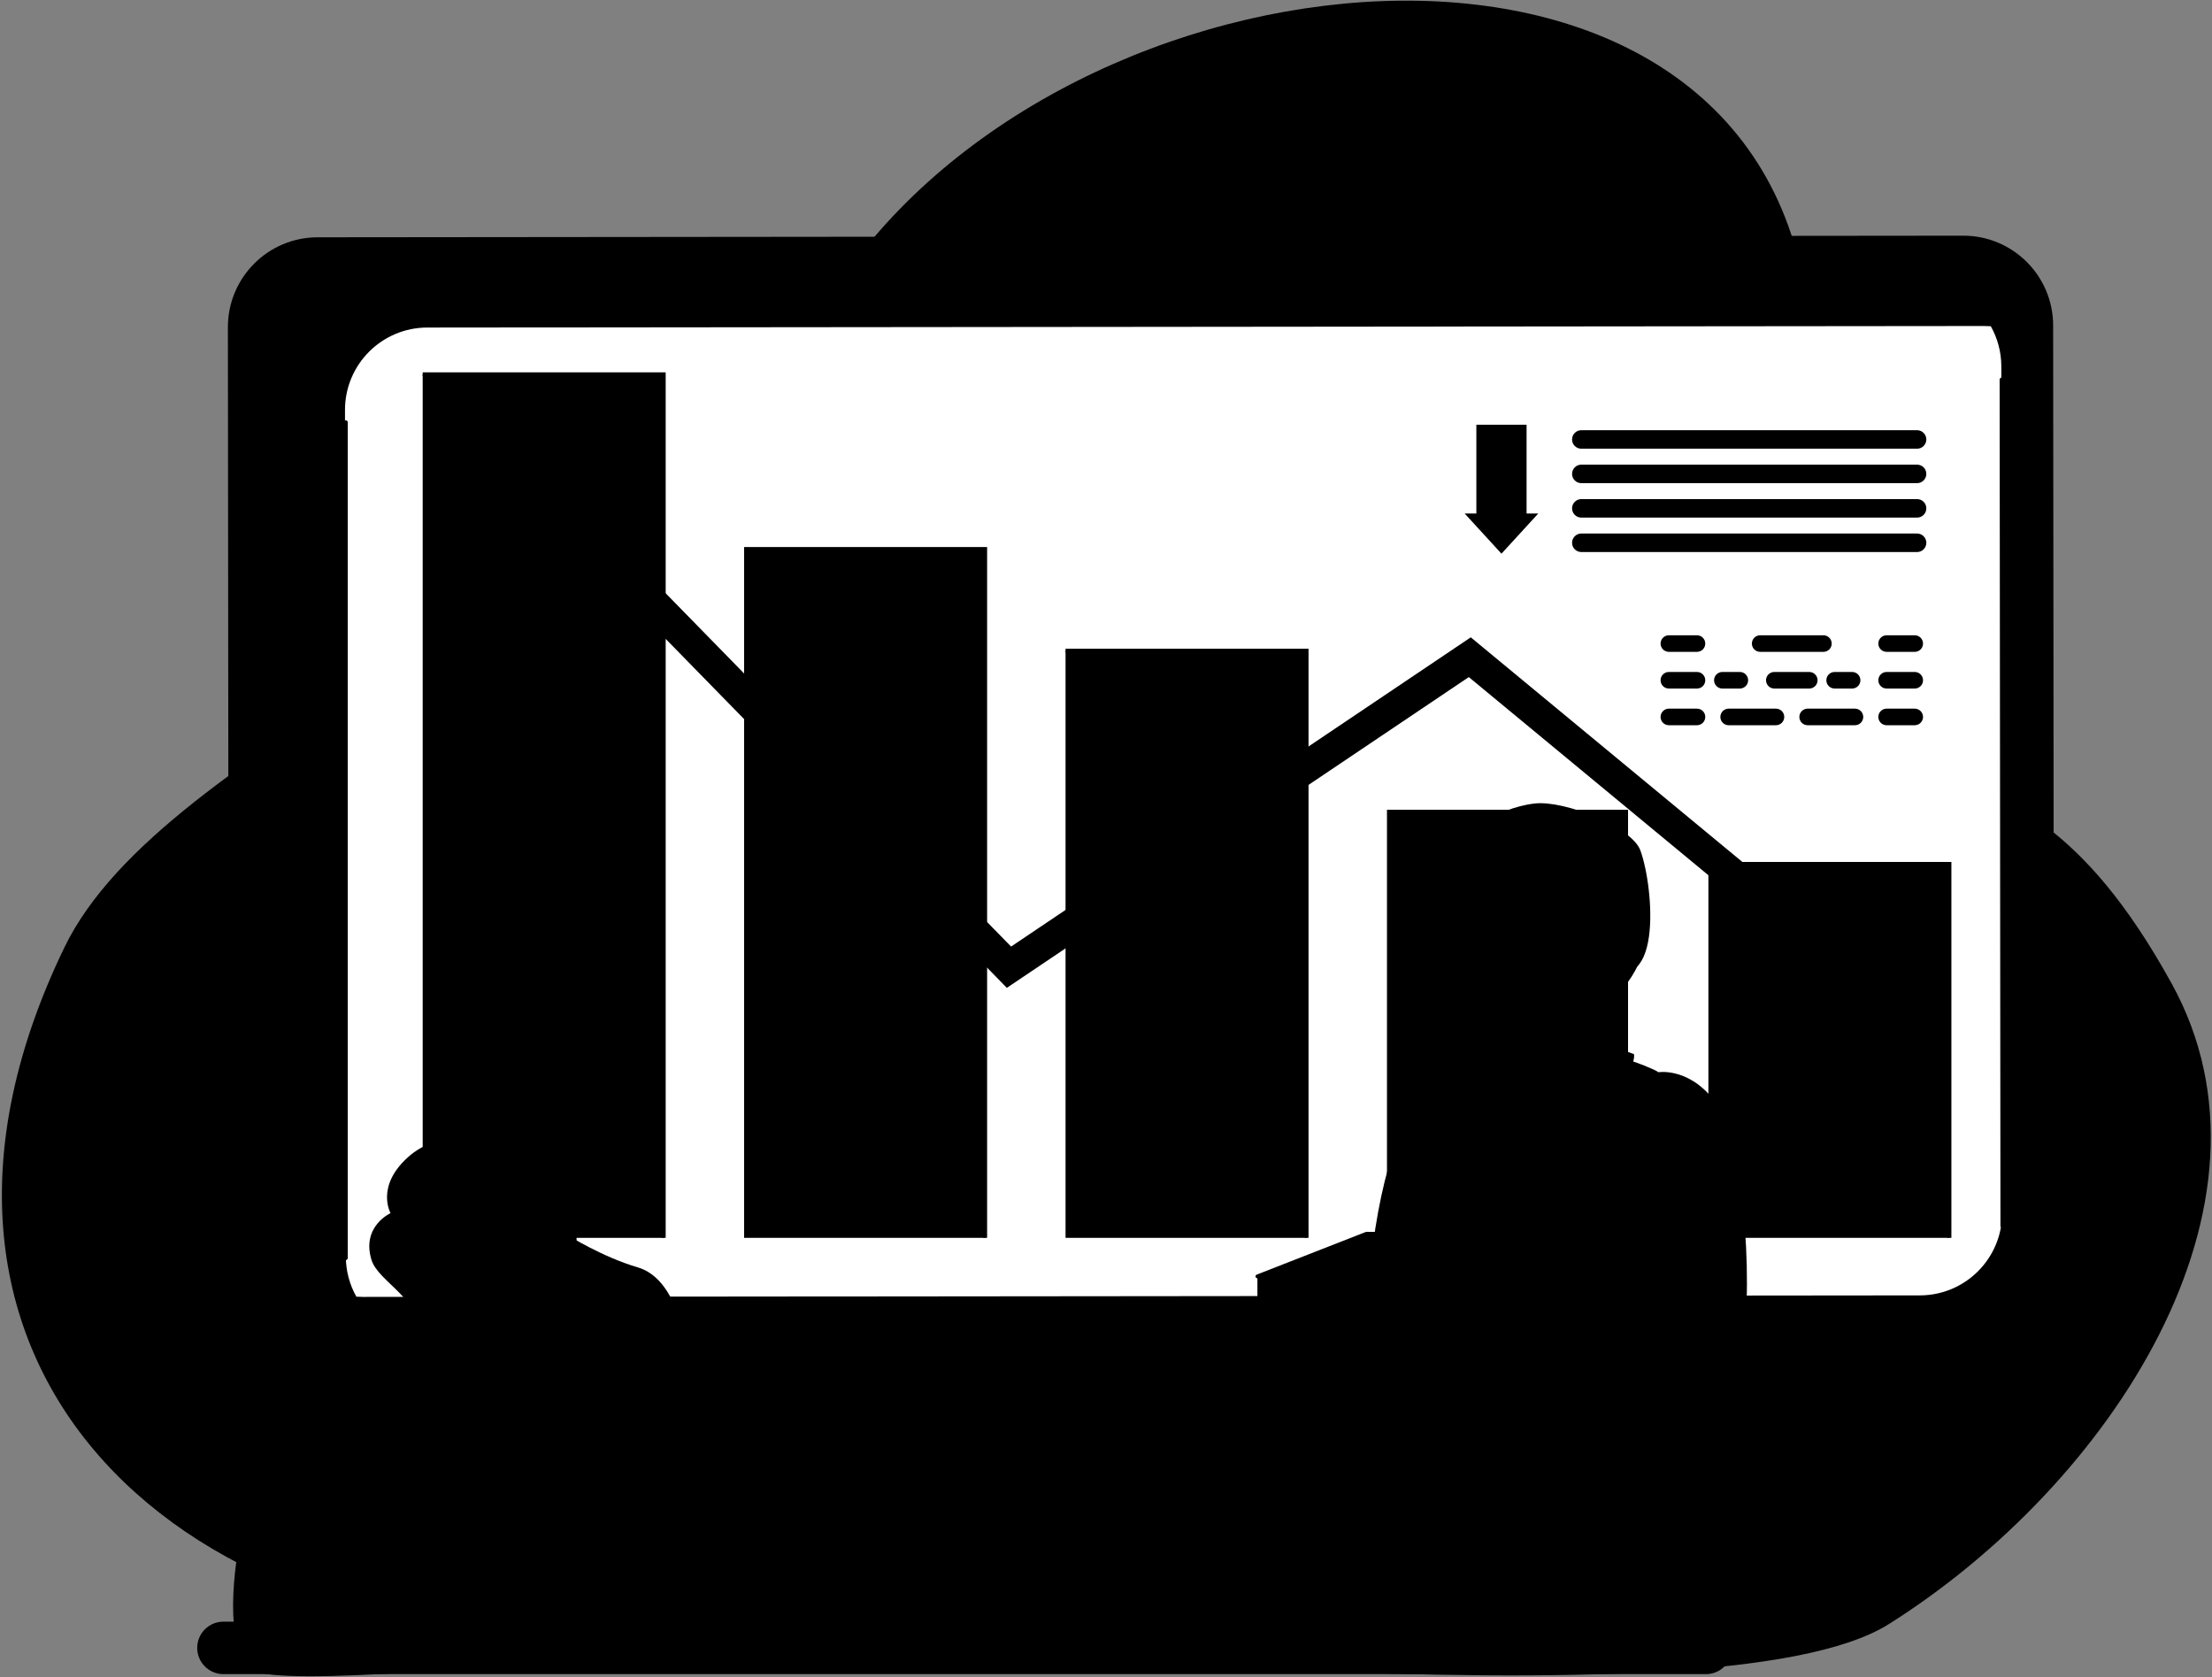 <svg xmlns="http://www.w3.org/2000/svg" width="587" height="445" viewBox="0 0 587 445" fill="none"><rect x="0" y="0" width="587" height="445" fill="#808080" stroke="none"/><g clip-path="url(#clip0_8643_11258)"><path d="M576.303 260.972C608.728 319.77 559.983 393.924 501.232 430.915C454.974 460.039 238.159 433.091 159.172 434.831C42.512 437.402 -35.142 359.326 17.08 251.398C43.783 196.213 159.823 161.749 225.103 71.664C290.381 -18.421 466.199 -32.348 479.69 82.109C499.844 253.089 527.344 172.193 576.303 260.972Z" fill="#F0F0EE" style="fill:#F0F0EE;fill:color(display-p3 0.942 0.94 0.933);fill-opacity:1;"></path><path d="M521.269 363.466L84.591 363.892C71.422 363.906 60.734 353.24 60.723 340.072L60.476 86.826C60.462 73.657 71.128 62.971 84.296 62.958L520.975 62.531C534.144 62.518 544.831 73.184 544.843 86.353L545.091 339.598C545.104 352.767 534.438 363.454 521.269 363.466Z" fill="#FCBC32" style="fill:#FCBC32;fill:color(display-p3 0.988 0.737 0.196);fill-opacity:1;"></path><path d="M531.372 325.267C531.384 337.345 521.601 347.144 509.524 347.156L96.31 347.561C95.743 347.561 95.181 347.54 94.624 347.498C83.334 346.648 74.432 337.223 74.42 325.713L74.2 101.154C74.188 89.077 83.971 79.276 96.048 79.264L509.262 78.861C517.457 78.853 524.604 83.355 528.356 90.021C530.133 93.179 531.148 96.825 531.152 100.709L531.372 325.267Z" fill="#F39851" style="fill:#F39851;fill:color(display-p3 0.953 0.596 0.318);fill-opacity:1;"></path><path d="M531.315 321.806C531.327 333.885 521.545 343.684 509.468 343.696L96.253 344.1C95.686 344.1 95.124 344.08 94.568 344.038C92.791 340.88 91.775 337.234 91.772 333.35L91.552 108.792C91.54 96.713 101.32 86.914 113.399 86.903L526.614 86.498C527.181 86.498 527.743 86.518 528.299 86.561C530.076 89.719 531.092 93.364 531.095 97.248L531.315 321.806Z" fill="white" style="fill:white;fill-opacity:1;"></path><path d="M368.062 214.844H432.035V328.429H368.062V214.844Z" fill="#C3E0D7" style="fill:#C3E0D7;fill:color(display-p3 0.766 0.878 0.843);fill-opacity:1;"></path><path d="M112.169 99.301H176.143V328.43H112.169V99.301Z" fill="#C3E0D7" style="fill:#C3E0D7;fill:color(display-p3 0.766 0.878 0.843);fill-opacity:1;"></path><path d="M176.652 328.428H175.636V99.806H112.171V98.791H176.652V328.428Z" fill="#C3E0D7" style="fill:#C3E0D7;fill:color(display-p3 0.765 0.878 0.843);fill-opacity:1;"></path><path d="M453.36 229.203H517.333V328.427H453.36V229.203Z" fill="#C3E0D7" style="fill:#C3E0D7;fill:color(display-p3 0.766 0.878 0.843);fill-opacity:1;"></path><path d="M517.841 328.427H516.826V229.711H453.36V228.695H517.841V328.427Z" fill="#C3E0D7" style="fill:#C3E0D7;fill:color(display-p3 0.765 0.878 0.843);fill-opacity:1;"></path><path d="M197.467 145.646H261.44V328.427H197.467V145.646Z" fill="#C3E0D7" style="fill:#C3E0D7;fill:color(display-p3 0.766 0.878 0.843);fill-opacity:1;"></path><path d="M261.95 328.429H260.934V146.156H197.469V145.141H261.95V328.429Z" fill="#C3E0D7" style="fill:#C3E0D7;fill:color(display-p3 0.765 0.878 0.843);fill-opacity:1;"></path><path d="M282.765 172.629H346.738V328.428H282.765V172.629Z" fill="#C3E0D7" style="fill:#C3E0D7;fill:color(display-p3 0.765 0.878 0.843);fill-opacity:1;"></path><path d="M347.246 328.429H346.23V173.138H282.765V172.123H347.246V328.429Z" fill="#C3E0D7" style="fill:#C3E0D7;fill:color(display-p3 0.765 0.878 0.843);fill-opacity:1;"></path><path d="M267.189 262.098L130.252 122.059L136.302 116.143L268.313 251.144L390.301 169.096L483.256 245.962L477.864 252.484L389.779 179.645L267.189 262.098Z" fill="#FC3232" style="fill:#FC3232;fill:color(display-p3 0.988 0.196 0.196);fill-opacity:1;"></path><path d="M463.632 260.801L487.983 231.943L503.929 270.806L463.632 260.801Z" fill="#FC3232" style="fill:#FC3232;fill:color(display-p3 0.988 0.196 0.196);fill-opacity:1;"></path><path d="M508.738 119.051H419.633C418.277 119.051 417.179 117.952 417.179 116.597C417.179 115.241 418.277 114.143 419.633 114.143H508.738C510.094 114.143 511.192 115.241 511.192 116.597C511.192 117.952 510.094 119.051 508.738 119.051Z" fill="#E1E0E0" style="fill:#E1E0E0;fill:color(display-p3 0.881 0.878 0.878);fill-opacity:1;"></path><path d="M508.738 128.191H419.633C418.277 128.191 417.179 127.092 417.179 125.737C417.179 124.382 418.277 123.283 419.633 123.283H508.738C510.094 123.283 511.192 124.382 511.192 125.737C511.192 127.092 510.094 128.191 508.738 128.191Z" fill="#E1E0E0" style="fill:#E1E0E0;fill:color(display-p3 0.881 0.878 0.878);fill-opacity:1;"></path><path d="M508.738 137.33H419.633C418.277 137.33 417.179 136.231 417.179 134.876C417.179 133.521 418.277 132.422 419.633 132.422H508.738C510.094 132.422 511.192 133.521 511.192 134.876C511.192 136.231 510.094 137.33 508.738 137.33Z" fill="#E1E0E0" style="fill:#E1E0E0;fill:color(display-p3 0.881 0.878 0.878);fill-opacity:1;"></path><path d="M508.738 146.469H419.633C418.277 146.469 417.179 145.37 417.179 144.015C417.179 142.659 418.277 141.561 419.633 141.561H508.738C510.094 141.561 511.192 142.659 511.192 144.015C511.192 145.37 510.094 146.469 508.738 146.469Z" fill="#E1E0E0" style="fill:#E1E0E0;fill:color(display-p3 0.881 0.878 0.878);fill-opacity:1;"></path><path d="M388.68 136.246L398.445 146.904L408.211 136.246H405.11V112.684H391.781V136.246H388.68Z" fill="#FC3232" style="fill:#FC3232;fill:color(display-p3 0.988 0.196 0.196);fill-opacity:1;"></path><path d="M531.37 325.774C531.09 325.774 530.863 325.548 530.863 325.268L530.643 100.709C530.642 100.429 530.869 100.202 531.15 100.201C531.435 100.201 531.658 100.428 531.658 100.708L531.878 325.267C531.879 325.548 531.651 325.774 531.371 325.774H531.37Z" fill="#EF8635" style="fill:#EF8635;fill:color(display-p3 0.936 0.527 0.208);fill-opacity:1;"></path><path d="M91.771 334.321C91.491 334.321 91.264 334.094 91.264 333.813V112.029C91.264 111.749 91.491 111.521 91.771 111.521C92.052 111.521 92.279 111.749 92.279 112.029V333.813C92.279 334.094 92.052 334.321 91.771 334.321Z" fill="#EF8635" style="fill:#EF8635;fill:color(display-p3 0.936 0.527 0.208);fill-opacity:1;"></path><path d="M450.327 172.953H442.871C441.654 172.953 440.668 171.968 440.668 170.753C440.668 169.538 441.654 168.553 442.871 168.553H450.327C451.543 168.553 452.529 169.538 452.529 170.753C452.529 171.968 451.543 172.953 450.327 172.953Z" fill="#E1E0E0" style="fill:#E1E0E0;fill:color(display-p3 0.882 0.878 0.878);fill-opacity:1;"></path><path d="M483.879 172.953H467.101C465.885 172.953 464.898 171.968 464.898 170.753C464.898 169.538 465.885 168.553 467.101 168.553H483.879C485.096 168.553 486.082 169.538 486.082 170.753C486.082 171.968 485.096 172.953 483.879 172.953Z" fill="#E1E0E0" style="fill:#E1E0E0;fill:color(display-p3 0.882 0.878 0.878);fill-opacity:1;"></path><path d="M508.113 172.953H500.657C499.44 172.953 498.454 171.968 498.454 170.753C498.454 169.538 499.44 168.553 500.657 168.553H508.113C509.329 168.553 510.316 169.538 510.316 170.753C510.316 171.968 509.329 172.953 508.113 172.953Z" fill="#E1E0E0" style="fill:#E1E0E0;fill:color(display-p3 0.882 0.878 0.878);fill-opacity:1;"></path><path d="M450.327 182.687H442.871C441.654 182.687 440.668 181.702 440.668 180.487C440.668 179.272 441.654 178.287 442.871 178.287H450.327C451.543 178.287 452.529 179.272 452.529 180.487C452.529 181.702 451.543 182.687 450.327 182.687Z" fill="#E1E0E0" style="fill:#E1E0E0;fill:color(display-p3 0.882 0.878 0.878);fill-opacity:1;"></path><path d="M461.699 182.687H457.066C455.849 182.687 454.863 181.702 454.863 180.487C454.863 179.272 455.849 178.287 457.066 178.287H461.699C462.916 178.287 463.902 179.272 463.902 180.487C463.902 181.702 462.916 182.687 461.699 182.687Z" fill="#E1E0E0" style="fill:#E1E0E0;fill:color(display-p3 0.882 0.878 0.878);fill-opacity:1;"></path><path d="M480.124 182.687H470.857C469.64 182.687 468.654 181.702 468.654 180.487C468.654 179.272 469.64 178.287 470.857 178.287H480.124C481.34 178.287 482.326 179.272 482.326 180.487C482.326 181.702 481.34 182.687 480.124 182.687ZM491.496 182.687H486.863C485.646 182.687 484.66 181.702 484.66 180.487C484.66 179.272 485.646 178.287 486.863 178.287H491.496C492.713 178.287 493.699 179.272 493.699 180.487C493.699 181.702 492.713 182.687 491.496 182.687Z" fill="#E1E0E0" style="fill:#E1E0E0;fill:color(display-p3 0.882 0.878 0.878);fill-opacity:1;"></path><path d="M508.113 182.687H500.657C499.44 182.687 498.454 181.702 498.454 180.487C498.454 179.272 499.44 178.287 500.657 178.287H508.113C509.329 178.287 510.316 179.272 510.316 180.487C510.316 181.702 509.329 182.687 508.113 182.687Z" fill="#E1E0E0" style="fill:#E1E0E0;fill:color(display-p3 0.882 0.878 0.878);fill-opacity:1;"></path><path d="M450.327 192.42H442.871C441.654 192.42 440.668 191.435 440.668 190.22C440.668 189.005 441.654 188.02 442.871 188.02H450.327C451.543 188.02 452.529 189.005 452.529 190.22C452.529 191.435 451.543 192.42 450.327 192.42Z" fill="#E1E0E0" style="fill:#E1E0E0;fill:color(display-p3 0.882 0.878 0.878);fill-opacity:1;"></path><path d="M471.286 192.42H458.738C457.521 192.42 456.535 191.435 456.535 190.22C456.535 189.005 457.521 188.02 458.738 188.02H471.286C472.502 188.02 473.489 189.005 473.489 190.22C473.489 191.435 472.502 192.42 471.286 192.42ZM492.246 192.42H479.699C478.482 192.42 477.496 191.435 477.496 190.22C477.496 189.005 478.482 188.02 479.699 188.02H492.246C493.463 188.02 494.449 189.005 494.449 190.22C494.449 191.435 493.463 192.42 492.246 192.42Z" fill="#E1E0E0" style="fill:#E1E0E0;fill:color(display-p3 0.882 0.878 0.878);fill-opacity:1;"></path><path d="M508.113 192.42H500.657C499.44 192.42 498.454 191.435 498.454 190.22C498.454 189.005 499.44 188.02 500.657 188.02H508.113C509.329 188.02 510.316 189.005 510.316 190.22C510.316 191.435 509.329 192.42 508.113 192.42Z" fill="#E1E0E0" style="fill:#E1E0E0;fill:color(display-p3 0.882 0.878 0.878);fill-opacity:1;"></path><path d="M484.079 326.417C484.26 326.298 484.358 326.238 484.358 326.238C484.264 326.297 484.173 326.358 484.079 326.417Z" fill="#DE9115" style="fill:#DE9115;fill:color(display-p3 0.871 0.569 0.082);fill-opacity:1;"></path><path d="M520.676 373.498C520.801 373.519 520.927 373.537 521.053 373.559C521.053 373.559 520.923 373.535 520.676 373.498Z" fill="#F09436" style="fill:#F09436;fill:color(display-p3 0.941 0.58 0.212);fill-opacity:1;"></path><path d="M181.137 354.137C181.328 353.374 178.721 339.037 169.28 336.272C159.84 333.506 150.812 327.816 150.812 327.816C150.812 327.816 142.42 359.477 161.779 362.147C181.137 364.817 181.137 354.137 181.137 354.137Z" fill="#FAAC97" style="fill:#FAAC97;fill:color(display-p3 0.98 0.674 0.592);fill-opacity:1;"></path><path d="M156.248 332.297C156.7 332.75 153.387 337.638 154.15 338.973C154.913 340.308 164.544 342.025 166.166 342.787C167.787 343.55 166.595 349.399 165.117 349.749C164.176 349.971 163.019 346.268 158.727 347.126C154.436 347.985 149.668 346.888 149.382 346.411C149.096 345.934 156.152 332.202 156.248 332.297Z" fill="#D27A63" style="fill:#D27A63;fill:color(display-p3 0.824 0.48 0.388);fill-opacity:1;"></path><path d="M138.282 368.248C138.282 368.248 148.954 361.123 174.349 390.769C174.349 390.769 159.562 371.241 158.746 364.061L186 349.699C186 349.699 205.846 395.665 202.255 407.742C198.665 419.818 165.047 422.429 155.255 417.207C145.463 411.985 138.282 368.248 138.282 368.248Z" fill="#EFCE84" style="fill:#EFCE84;fill:color(display-p3 0.937 0.808 0.518);fill-opacity:1;"></path><path d="M118.21 359.762C126.794 361.557 142.363 363.842 148.727 377.061C155.092 390.279 157.051 441.523 157.051 441.523C157.051 441.523 80.511 439.728 79.532 440.218C78.553 440.707 72.515 383.589 85.57 369.227C98.626 354.866 109.894 358.023 118.21 359.762Z" fill="#467F28" style="fill:#467F28;fill:color(display-p3 0.276 0.498 0.156);fill-opacity:1;"></path><path d="M142.073 419.545C142.073 419.545 146.947 421.631 149.561 419.6C152.175 417.569 161.551 419.271 168.554 421.884C175.455 424.459 180.252 424.278 182.18 430.262C184.108 436.246 185.972 439.183 184.173 441.251C182.373 443.318 169.454 437.443 165.34 439.836C161.227 442.23 145.481 437.519 142.887 437.479C140.53 437.443 142.073 419.545 142.073 419.545Z" fill="#FAAC97" style="fill:#FAAC97;fill:color(display-p3 0.98 0.674 0.592);fill-opacity:1;"></path><path d="M113.367 343.877C113.367 343.877 110.676 355.54 107.71 359.326C102.596 365.854 123.921 383.37 129.143 375.428C134.365 367.486 131.428 362.808 139.044 359C146.659 355.192 121.418 334.303 113.367 343.877Z" fill="#FAAC97" style="fill:#FAAC97;fill:color(display-p3 0.98 0.674 0.592);fill-opacity:1;"></path><path d="M112.881 345.828C112.451 347.484 111.761 349.975 110.918 352.438C112.172 357.724 115.302 365.4 122.996 366.939C126.923 367.725 130.301 367.169 133.065 366.067C133.954 363.239 135.042 360.997 139.043 358.997C139.524 358.757 139.873 358.448 140.104 358.084C135.016 354.632 119.905 344.881 112.881 345.828Z" fill="#D27A63" style="fill:#D27A63;fill:color(display-p3 0.824 0.48 0.388);fill-opacity:1;"></path><path d="M138.428 385.729C138.428 385.729 136.687 381.885 133.641 380.434C130.594 378.984 128.418 378.259 128.491 375.067C128.563 371.876 132.335 363.172 132.335 363.172C132.335 363.172 136.324 365.348 137.267 369.047C138.21 372.746 138.428 385.729 138.428 385.729Z" fill="#FFFEEE" style="fill:#FFFEEE;fill:color(display-p3 1 0.996 0.933);fill-opacity:1;"></path><path d="M152.801 317.515C152.801 317.515 154.136 349.279 149.998 355.552C145.861 361.825 124.507 365.695 118.101 358.355C111.695 351.014 114.097 326.057 114.097 326.057C114.097 326.057 134.25 313.645 152.801 317.515Z" fill="#FAAC97" style="fill:#FAAC97;fill:color(display-p3 0.98 0.674 0.592);fill-opacity:1;"></path><path d="M114.675 343.051C114.675 343.051 119.124 333.709 119.48 328.192C119.48 328.192 131.452 327.214 134.922 322.053C134.922 322.053 149.198 323.566 152.845 320.897C156.493 318.227 163.7 306.483 160.23 304.703C156.76 302.924 153.824 306.394 153.824 306.394C153.824 306.394 154.892 302.568 151.867 302.034C148.842 301.5 145.461 304.97 145.461 304.97C145.461 304.97 145.994 300.699 141.991 300.699C137.987 300.699 133.805 304.08 130.157 303.724C126.509 303.369 116.722 299.365 108.18 307.105C99.638 314.846 103.642 321.875 103.642 321.875C103.642 321.875 95.868 325.371 98.571 334.243C100.418 340.306 112.218 344.6 110.849 354.618L114.675 343.051Z" fill="#46000C" style="fill:#46000C;fill:color(display-p3 0.275 0 0.047);fill-opacity:1;"></path><path d="M108.327 358.31C108.327 358.31 114.356 372.834 120.113 375.609C127.674 379.254 115.707 382.5 109.941 391.312C109.941 391.312 104.446 382.826 101.182 373.796C97.918 364.765 94.546 363.895 97.374 360.196C99.696 357.16 106.364 356.567 108.682 356.452C109.027 356.434 109.249 356.812 109.068 357.106L108.327 358.31Z" fill="#FFFEEE" style="fill:#FFFEEE;fill:color(display-p3 1 0.996 0.933);fill-opacity:1;"></path><path d="M120.385 388.265L119.351 425.039L144.647 419.327C144.647 419.327 134.583 392.291 134.039 389.462C133.495 386.633 120.385 388.265 120.385 388.265Z" fill="#91B67C" style="fill:#91B67C;fill:color(display-p3 0.567 0.714 0.488);fill-opacity:1;"></path><path d="M77.736 372.655C87.038 363.843 94.219 360.742 97.483 368.249C100.746 375.756 94.436 412.856 94.436 412.856C94.436 412.856 145.898 410.245 148.944 415.467C151.99 420.69 149.597 440.273 149.597 440.273C149.597 440.273 83.992 447.128 68.977 443.864C53.963 440.6 65.504 384.244 77.736 372.655Z" fill="#EFCE84" style="fill:#EFCE84;fill:color(display-p3 0.937 0.808 0.518);fill-opacity:1;"></path><path d="M392.326 281.753C392.326 281.753 386.668 282.514 380.141 287.301C373.613 292.088 366.541 308.626 363.712 335.607C360.883 362.589 389.171 353.45 389.606 352.145C390.041 350.839 392.326 281.753 392.326 281.753Z" fill="#0C4D83" style="fill:#0C4D83;fill:color(display-p3 0.047 0.304 0.514);fill-opacity:1;"></path><path d="M121.255 379.324C121.255 379.324 126.949 376.785 129.741 378.055C132.534 379.324 135.87 384.075 136.16 386.867C136.451 389.66 131.228 394.302 131.228 394.302C131.228 394.302 127.819 396.732 122.815 393.975C117.81 391.219 115.525 385.453 116.758 383.857C117.991 382.261 121.255 379.324 121.255 379.324Z" fill="#467F28" style="fill:#467F28;fill:color(display-p3 0.276 0.498 0.156);fill-opacity:1;"></path><path d="M121.255 377.324C121.255 377.324 126.949 374.785 129.741 376.055C132.534 377.324 135.87 382.075 136.16 384.867C136.451 387.66 131.228 392.302 131.228 392.302C131.228 392.302 127.819 394.732 122.815 391.975C117.81 389.219 115.525 383.453 116.758 381.857C117.991 380.261 121.255 377.324 121.255 377.324Z" fill="#91B67C" style="fill:#91B67C;fill:color(display-p3 0.567 0.714 0.488);fill-opacity:1;"></path><path d="M450.751 408.503L451.404 443.318L380.359 441.143L381.012 407.742L450.751 408.503Z" fill="#D6C7B2" style="fill:#D6C7B2;fill:color(display-p3 0.839 0.781 0.699);fill-opacity:1;"></path><path d="M413.976 279.688C423.361 281.829 424.332 277.287 438.927 283.822C451.076 289.262 448.356 335.936 447.703 344.423C447.051 352.909 454.068 404.479 452.11 411.496C450.151 418.514 379.813 411.007 379.813 411.007C379.813 411.007 382.751 320.161 382.425 312.98C382.098 305.799 381.772 283.55 394.991 280.286C408.21 277.022 409.346 278.632 413.976 279.688Z" fill="#3774A6" style="fill:#3774A6;fill:color(display-p3 0.214 0.455 0.651);fill-opacity:1;"></path><path d="M424.204 266.685C424.204 266.685 421.882 275.423 422.735 278.544C424.168 283.785 415.174 290.839 406.416 286.541C397.658 282.243 402.39 271.962 400.486 268.698C398.582 265.434 424.204 266.685 424.204 266.685Z" fill="#FAAC97" style="fill:#FAAC97;fill:color(display-p3 0.98 0.674 0.592);fill-opacity:1;"></path><path d="M401.101 265.948C402.397 268.169 400 274.199 401 278.699C403.227 278.995 406.795 278.591 409.478 278.242C416.075 277.383 420.108 274.389 423 271.199C424 267.699 424.819 263.935 424.819 263.935C424.819 263.935 399.197 262.684 401.101 265.948Z" fill="#D27A63" style="fill:#D27A63;fill:color(display-p3 0.824 0.478 0.388);fill-opacity:1;"></path><path d="M388.622 232.224C388.622 232.224 384.513 266.267 396.289 272.933C406.307 278.603 418.514 272.043 423.666 268.838C431.019 264.265 431.886 232.404 431.886 232.404L388.622 232.224Z" fill="#FAAC97" style="fill:#FAAC97;fill:color(display-p3 0.98 0.674 0.592);fill-opacity:1;"></path><path d="M423.843 255.625C423.843 255.625 421.392 241.04 422.647 238.589C422.647 238.589 413.98 239.725 410.871 238.111C404.912 238.493 398.837 238.967 392.916 237.976C391.476 237.91 390.744 237.759 389.351 237.573C386.998 237.775 386.434 237.99 385.137 235.988C384.435 235.179 383.224 233.209 383.316 231.101C383.539 226.004 387.236 220.68 392.222 218.532C396.881 216.071 401.999 213.771 407.285 213.183C415.355 212.287 433.049 219.49 435.29 225.587C438.929 235.445 441.549 267.101 423.843 255.625Z" fill="#46000C" style="fill:#46000C;fill:color(display-p3 0.275 0 0.047);fill-opacity:1;"></path><path d="M411.598 291.791C411.598 291.791 416.095 325.355 410.546 339.88C404.998 354.404 395.967 351.847 395.967 351.847C395.967 351.847 405.143 296.215 406.884 293.894C408.624 291.573 411.598 291.791 411.598 291.791Z" fill="#F6BA59" style="fill:#F6BA59;fill:color(display-p3 0.965 0.729 0.349);fill-opacity:1;"></path><path d="M362.621 327.34H426.812V393.707H362.621V327.34Z" fill="#F06645" style="fill:#F06645;fill:color(display-p3 0.941 0.4 0.271);fill-opacity:1;"></path><path d="M333.682 338.654H397.873V405.021H333.682V338.654Z" fill="#C2741B" style="fill:#C2741B;fill:color(display-p3 0.761 0.455 0.104);fill-opacity:1;"></path><path d="M333.682 354.865H397.873V388.81H333.682V354.865Z" fill="#CE985A" style="fill:#CE985A;fill:color(display-p3 0.809 0.597 0.354);fill-opacity:1;"></path><path d="M426.815 327.342L397.875 338.657L333.684 338.657L362.624 327.342L426.815 327.342Z" fill="#F47A62" style="fill:#F47A62;fill:color(display-p3 0.957 0.478 0.384);fill-opacity:1;"></path><path d="M426.815 327.342L397.875 338.657L333.684 338.657L362.624 327.342L426.815 327.342Z" fill="#CE985A" style="fill:#CE985A;fill:color(display-p3 0.809 0.597 0.354);fill-opacity:1;"></path><path d="M426.811 393.705L397.871 405.019L397.871 338.653L426.812 327.338L426.811 393.705Z" fill="#AB6719" style="fill:#AB6719;fill:color(display-p3 0.671 0.404 0.098);fill-opacity:1;"></path><path d="M400.812 275.262C400.812 275.262 395.699 276.966 393.849 278.816C391.999 280.665 398.201 285.344 396.678 290.348C395.154 295.353 394.067 298.399 394.284 297.964C394.502 297.529 402.553 288.608 407.231 289.26C411.909 289.913 410.08 287.322 409.516 287.193C400.123 285.054 400.812 275.262 400.812 275.262Z" fill="#FFFEEE" style="fill:#FFFEEE;fill:color(display-p3 1 0.996 0.933);fill-opacity:1;"></path><path d="M330.274 358.165C332.232 356.968 341.589 354.611 345.071 358.527C348.552 362.444 345.651 365.2 345.76 366.506C345.868 367.811 346.63 369.879 346.195 372.816C345.76 375.754 347.392 377.494 346.848 379.779C346.303 382.064 348.153 383.805 341.734 387.722C335.315 391.638 330.663 384.314 330.201 381.955C325.795 359.434 330.274 358.165 330.274 358.165Z" fill="#FAAC97" style="fill:#FAAC97;fill:color(display-p3 0.98 0.674 0.592);fill-opacity:1;"></path><path d="M334.843 368.249C334.588 368.249 334.369 368.057 334.339 367.798C334.308 367.519 334.508 367.268 334.787 367.237L345.703 366.003C345.981 365.971 346.233 366.172 346.264 366.451C346.296 366.73 346.096 366.981 345.817 367.013L334.901 368.246C334.882 368.248 334.862 368.249 334.843 368.249Z" fill="#EA6C6C" style="fill:#EA6C6C;fill:color(display-p3 0.918 0.423 0.423);fill-opacity:1;"></path><path d="M408.734 286.867C408.734 286.867 411.526 286.867 412.324 287.23C413.122 287.593 415.198 288.635 414.899 290.43C414.6 292.226 411.744 295.353 411.744 295.353L406.522 294.592C406.522 294.592 406.413 291.219 406.277 289.859C406.141 288.499 408.734 286.867 408.734 286.867Z" fill="#F6BA59" style="fill:#F6BA59;fill:color(display-p3 0.965 0.729 0.349);fill-opacity:1;"></path><path d="M408.734 286.867C408.734 286.867 411.526 286.867 412.324 287.23C413.122 287.593 415.198 288.635 414.899 290.43C414.6 292.226 411.744 295.353 411.744 295.353L406.522 294.592C406.522 294.592 406.413 291.219 406.277 289.859C406.141 288.499 408.734 286.867 408.734 286.867Z" fill="#F6BA59" style="fill:#F6BA59;fill:color(display-p3 0.965 0.729 0.349);fill-opacity:1;"></path><path d="M452.706 444.186H59.293C55.447 444.186 52.33 441.069 52.33 437.223C52.33 433.377 55.447 430.26 59.293 430.26H452.706C456.551 430.26 459.669 433.377 459.669 437.223C459.669 441.069 456.551 444.186 452.706 444.186Z" fill="#4A1A19" style="fill:#4A1A19;fill:color(display-p3 0.29 0.102 0.098);fill-opacity:1;"></path><path d="M314.535 423.3H224.015L240.988 367.16H331.508L314.535 423.3Z" fill="#B1B1B1" style="fill:#B1B1B1;fill:color(display-p3 0.692 0.692 0.692);fill-opacity:1;"></path><path d="M319.975 423.3H229.455L246.427 367.16H336.947L319.975 423.3Z" fill="#626262" style="fill:#626262;fill:color(display-p3 0.385 0.385 0.385);fill-opacity:1;"></path><path d="M318.979 430.262H186.859C185.147 430.262 183.76 428.874 183.76 427.162V426.398C183.76 424.686 185.147 423.299 186.859 423.299H318.979C320.691 423.299 322.078 424.686 322.078 426.398V427.162C322.078 428.874 320.691 430.262 318.979 430.262Z" fill="#626262" style="fill:#626262;fill:color(display-p3 0.385 0.385 0.385);fill-opacity:1;"></path><path d="M423.754 256.016C423.844 255.657 426.862 240.115 434.215 243.164C441.567 246.212 431.973 263.069 428.925 263.249C425.876 263.428 423.754 256.016 423.754 256.016Z" fill="#FAAC97" style="fill:#FAAC97;fill:color(display-p3 0.98 0.674 0.592);fill-opacity:1;"></path><path d="M422.625 275.664C422.625 275.664 412.887 287.36 412.996 288.121C413.105 288.883 420.231 291.331 421.917 295.52C423.604 299.708 423.93 298.947 423.93 298.947C423.93 298.947 427.847 287.632 431.002 285.021C434.157 282.41 433.613 279.69 433.613 279.69L422.625 275.664Z" fill="#FFFEEE" style="fill:#FFFEEE;fill:color(display-p3 1 0.996 0.933);fill-opacity:1;"></path><path d="M115.979 341.712C115.979 341.712 116.335 336.092 111.886 336.14C107.438 336.188 107.615 343.778 108.92 346.469C110.225 349.159 114.489 350.132 115.734 350.036C116.98 349.94 115.979 341.712 115.979 341.712Z" fill="#FAAC97" style="fill:#FAAC97;fill:color(display-p3 0.98 0.674 0.592);fill-opacity:1;"></path><path d="M394.066 366.997C394.066 366.997 391.89 369.499 389.17 365.909C386.45 362.319 387.103 358.728 383.839 357.64C380.575 356.552 377.964 357.64 378.508 359.49C379.052 361.339 380.575 366.127 380.575 366.127C380.575 366.127 373.068 364.386 371.11 362.754C369.152 361.122 360.629 353.778 360.303 359.98C360.191 362.105 358.921 364.279 358.625 366.616C358.328 368.971 358.976 371.327 359.088 373.416C359.188 375.304 358.724 376.977 358.979 378.149C359.795 381.902 362.025 384.695 366.105 388.122C370.185 391.549 390.639 397.896 397.657 392.837C404.674 387.777 394.066 366.997 394.066 366.997Z" fill="#FAAC97" style="fill:#FAAC97;fill:color(display-p3 0.98 0.674 0.592);fill-opacity:1;"></path><path d="M440.196 284.473C440.196 284.473 449.226 283.059 456.19 293.83C463.153 304.601 465.655 346.815 461.738 358.891C457.822 370.968 419.633 387.94 393.522 395.774C393.522 395.774 390.095 361.502 390.095 361.013C390.095 360.523 428.609 349.262 429.752 345.672C430.894 342.082 429.585 300.045 431.71 294.265C434.43 286.867 440.196 284.473 440.196 284.473Z" fill="#0C4D83" style="fill:#0C4D83;fill:color(display-p3 0.047 0.304 0.514);fill-opacity:1;"></path><path d="M427.103 257.836C426.91 257.836 426.737 257.703 426.695 257.507C426.673 257.405 426.181 254.95 428.434 250.505C430.435 246.557 432.828 246.923 433.763 247.263L433.781 247.269C433.963 247.314 434.098 247.479 434.098 247.675C434.098 247.906 433.911 248.094 433.679 248.094C433.599 248.094 433.54 248.072 433.477 248.049C432.576 247.722 430.818 247.653 429.181 250.883C427.08 255.028 427.509 257.311 427.513 257.333C427.559 257.559 427.414 257.78 427.189 257.827C427.16 257.833 427.131 257.836 427.103 257.836Z" fill="#EA6C6C" style="fill:#EA6C6C;fill:color(display-p3 0.918 0.423 0.423);fill-opacity:1;"></path><path d="M432.333 254.971C432.281 254.971 432.229 254.961 432.178 254.941C431.963 254.855 431.859 254.612 431.944 254.397C431.954 254.371 432.83 252.116 431.994 250.645C431.617 249.982 430.924 249.565 429.935 249.406C429.707 249.369 429.552 249.155 429.588 248.926C429.625 248.698 429.839 248.543 430.068 248.58C431.321 248.781 432.214 249.338 432.723 250.234C433.758 252.058 432.764 254.6 432.721 254.707C432.656 254.871 432.499 254.971 432.333 254.971Z" fill="#EA6C6C" style="fill:#EA6C6C;fill:color(display-p3 0.918 0.423 0.423);fill-opacity:1;"></path><path d="M113.096 346.893C112.977 346.893 112.859 346.842 112.777 346.743C112.63 346.567 112.654 346.305 112.83 346.158C112.891 346.106 114.363 344.81 113.801 341.976C113.654 341.235 113.316 340.698 112.797 340.378C111.741 339.728 110.242 340.133 110.227 340.137C110.007 340.199 109.777 340.07 109.716 339.849C109.654 339.629 109.782 339.4 110.002 339.338C110.078 339.317 111.859 338.829 113.228 339.668C113.954 340.113 114.421 340.835 114.615 341.815C115.279 345.154 113.44 346.731 113.362 346.797C113.284 346.861 113.19 346.893 113.096 346.893Z" fill="#EA6C6C" style="fill:#EA6C6C;fill:color(display-p3 0.918 0.423 0.423);fill-opacity:1;"></path><path d="M110.447 344.167C110.218 344.167 110.032 343.981 110.032 343.752C110.032 343.468 110.855 342.232 111.664 341.516C112.421 340.846 113.176 340.552 113.908 340.64C114.136 340.668 114.298 340.875 114.27 341.103C114.243 341.331 114.035 341.493 113.808 341.465C112.411 341.297 111.016 343.52 110.839 343.891C110.781 344.052 110.628 344.167 110.447 344.167Z" fill="#EA6C6C" style="fill:#EA6C6C;fill:color(display-p3 0.918 0.423 0.423);fill-opacity:1;"></path><path d="M448.068 350.548C447.927 350.548 447.786 350.489 447.686 350.374C441.863 343.72 429.978 346.142 429.859 346.167C429.583 346.226 429.315 346.049 429.257 345.775C429.199 345.501 429.374 345.232 429.648 345.173C429.776 345.146 432.815 344.514 436.656 344.737C441.789 345.036 445.867 346.754 448.45 349.706C448.635 349.917 448.614 350.238 448.403 350.422C448.306 350.506 448.187 350.548 448.068 350.548Z" fill="#3774A6" style="fill:#3774A6;fill:color(display-p3 0.214 0.455 0.651);fill-opacity:1;"></path><path d="M184.484 405.528C184.442 405.528 184.399 405.522 184.356 405.511C176.083 403.35 173.935 391.363 173.847 390.853C173.8 390.577 173.985 390.315 174.262 390.267C174.538 390.22 174.8 390.405 174.848 390.681C174.868 390.8 176.975 402.533 184.612 404.529C184.884 404.6 185.046 404.877 184.975 405.148C184.916 405.377 184.71 405.528 184.484 405.528Z" fill="#D7AF54" style="fill:#D7AF54;fill:color(display-p3 0.845 0.686 0.328);fill-opacity:1;"></path><path d="M78.371 421.194C78.252 421.194 78.133 421.153 78.037 421.069C77.826 420.884 77.804 420.563 77.989 420.352C84.658 412.73 94.026 412.358 94.421 412.346C94.704 412.34 94.936 412.558 94.944 412.838C94.953 413.118 94.733 413.352 94.453 413.361C94.36 413.363 85.123 413.741 78.753 421.021C78.653 421.136 78.512 421.194 78.371 421.194Z" fill="#D7AF54" style="fill:#D7AF54;fill:color(display-p3 0.845 0.686 0.328);fill-opacity:1;"></path><path d="M338.144 383.877C337.944 383.877 337.755 383.759 337.674 383.563C337.567 383.304 337.691 383.007 337.95 382.9L346.654 379.31C346.913 379.203 347.21 379.326 347.317 379.586C347.424 379.845 347.3 380.142 347.041 380.249L338.337 383.839C338.274 383.865 338.208 383.877 338.144 383.877Z" fill="#EA6C6C" style="fill:#EA6C6C;fill:color(display-p3 0.918 0.423 0.423);fill-opacity:1;"></path><path d="M336.295 376.483C336.071 376.483 335.867 376.334 335.805 376.108C335.731 375.838 335.891 375.559 336.161 375.485L345.736 372.874C346.005 372.799 346.285 372.959 346.359 373.23C346.433 373.501 346.273 373.779 346.003 373.853L336.429 376.465C336.384 376.477 336.339 376.483 336.295 376.483Z" fill="#EA6C6C" style="fill:#EA6C6C;fill:color(display-p3 0.918 0.423 0.423);fill-opacity:1;"></path><path d="M376.983 373.597C376.916 373.597 376.849 373.584 376.783 373.556C376.731 373.534 371.534 371.316 368.159 370.085C364.61 368.789 359.915 361.407 359.717 361.093C359.568 360.857 359.638 360.543 359.875 360.393C360.112 360.243 360.426 360.314 360.576 360.551C360.622 360.625 365.282 367.953 368.508 369.131C371.908 370.372 377.13 372.6 377.182 372.622C377.44 372.732 377.56 373.031 377.45 373.289C377.367 373.481 377.18 373.597 376.983 373.597Z" fill="#EA6C6C" style="fill:#EA6C6C;fill:color(display-p3 0.918 0.423 0.423);fill-opacity:1;"></path><path d="M375.244 379.146C375.211 379.146 375.178 379.143 375.145 379.136C374.859 379.08 368.124 377.745 366.111 376.515C364.145 375.313 358.616 370.737 358.382 370.543C358.166 370.364 358.136 370.044 358.315 369.828C358.494 369.612 358.814 369.582 359.03 369.761C359.087 369.808 364.736 374.484 366.641 375.648C368.5 376.784 375.273 378.127 375.341 378.14C375.616 378.194 375.796 378.461 375.741 378.736C375.694 378.979 375.481 379.146 375.244 379.146Z" fill="#EA6C6C" style="fill:#EA6C6C;fill:color(display-p3 0.918 0.423 0.423);fill-opacity:1;"></path><path d="M374.589 385.075C374.557 385.075 374.524 385.072 374.491 385.065C374.449 385.057 370.286 384.231 367.082 383.144C363.794 382.03 358.769 376.871 358.557 376.652C358.362 376.451 358.367 376.129 358.568 375.934C358.77 375.739 359.091 375.744 359.286 375.946C359.337 375.997 364.352 381.147 367.408 382.183C370.548 383.247 374.646 384.061 374.687 384.069C374.962 384.124 375.141 384.39 375.087 384.666C375.039 384.908 374.827 385.075 374.589 385.075Z" fill="#EA6C6C" style="fill:#EA6C6C;fill:color(display-p3 0.918 0.423 0.423);fill-opacity:1;"></path><path d="M128.243 362.505C128.022 362.505 127.838 362.331 127.829 362.108C127.819 361.879 127.996 361.685 128.226 361.675C137.125 361.293 143.181 359.911 146.739 357.45C149.737 355.377 150.456 352.877 151.09 350.671C151.188 350.329 151.281 350.007 151.381 349.687C152.768 345.265 152.521 330.747 152.519 330.6C152.514 330.371 152.697 330.182 152.926 330.178C152.929 330.178 152.931 330.178 152.934 330.178C153.16 330.178 153.345 330.359 153.349 330.585C153.36 331.188 153.601 345.386 152.173 349.936C152.076 350.246 151.985 350.564 151.888 350.9C150.587 355.425 148.806 361.623 128.261 362.505C128.255 362.505 128.249 362.505 128.243 362.505Z" fill="#D27A63" style="fill:#D27A63;fill:color(display-p3 0.824 0.478 0.388);fill-opacity:1;"></path><path d="M431.594 414.949C410.45 414.949 381.513 411.708 379.758 411.509C379.497 411.48 379.302 411.256 379.308 410.993L379.453 404.792C379.459 404.516 379.685 404.296 379.96 404.296C379.964 404.296 379.968 404.296 379.972 404.296C380.253 404.303 380.475 404.535 380.468 404.815L380.334 410.552C386.014 411.175 441.826 417.121 451.586 411.601C451.732 410.427 452.309 404.941 451.552 396.8C450.691 387.551 449.102 371.217 449.086 371.053C449.059 370.774 449.263 370.525 449.542 370.498C449.817 370.473 450.069 370.675 450.096 370.954C450.112 371.118 451.702 387.455 452.563 396.705C453.429 406.016 452.568 411.928 452.559 411.987C452.537 412.134 452.452 412.264 452.326 412.342C449.229 414.278 441.219 414.949 431.594 414.949Z" fill="#0C4D83" style="fill:#0C4D83;fill:color(display-p3 0.047 0.304 0.514);fill-opacity:1;"></path><path d="M336.376 338.149H397.778L424.121 327.849H362.718L336.376 338.149ZM397.873 339.164H333.683C333.439 339.164 333.229 338.991 333.184 338.751C333.138 338.511 333.27 338.273 333.498 338.184L362.438 326.869C362.497 326.846 362.56 326.834 362.623 326.834H426.814C427.058 326.834 427.267 327.008 427.313 327.248C427.358 327.487 427.226 327.726 426.999 327.815L398.058 339.13C397.999 339.153 397.937 339.164 397.873 339.164Z" fill="#995911" style="fill:#995911;fill:color(display-p3 0.598 0.349 0.065);fill-opacity:1;"></path><path d="M397.872 355.377H333.682C333.401 355.377 333.174 355.149 333.174 354.869C333.174 354.588 333.401 354.361 333.682 354.361H397.365V338.658C397.365 338.378 397.592 338.15 397.872 338.15C398.153 338.15 398.38 338.378 398.38 338.658V354.869C398.38 355.149 398.153 355.377 397.872 355.377Z" fill="#995911" style="fill:#995911;fill:color(display-p3 0.598 0.349 0.065);fill-opacity:1;"></path><path d="M333.683 405.532C333.404 405.532 333.177 405.306 333.175 405.027L333.066 387.184C333.065 386.904 333.291 386.675 333.571 386.673H333.574C333.853 386.673 334.08 386.899 334.082 387.178L334.187 404.516L398.212 404.408L426.312 393.361L426.47 383.094C426.474 382.813 426.702 382.593 426.985 382.594C427.265 382.598 427.489 382.829 427.485 383.109L427.322 393.717C427.319 393.923 427.191 394.106 427 394.182L398.495 405.388C398.436 405.411 398.373 405.423 398.31 405.423L333.684 405.532H333.683Z" fill="#995911" style="fill:#995911;fill:color(display-p3 0.598 0.349 0.065);fill-opacity:1;"></path><path d="M367.047 389.428H367.045L339.193 389.283C338.912 389.282 338.686 389.053 338.688 388.773C338.689 388.493 338.916 388.268 339.195 388.268H339.198L367.05 388.413C367.331 388.414 367.557 388.642 367.555 388.923C367.554 389.202 367.327 389.428 367.047 389.428Z" fill="#995911" style="fill:#995911;fill:color(display-p3 0.598 0.349 0.065);fill-opacity:1;"></path></g><defs><clipPath id="clip0_8643_11258"><rect width="586.498" height="444.603" fill="white" style="fill:white;fill-opacity:1;" transform="translate(0.502 0.178)"></rect></clipPath></defs></svg>